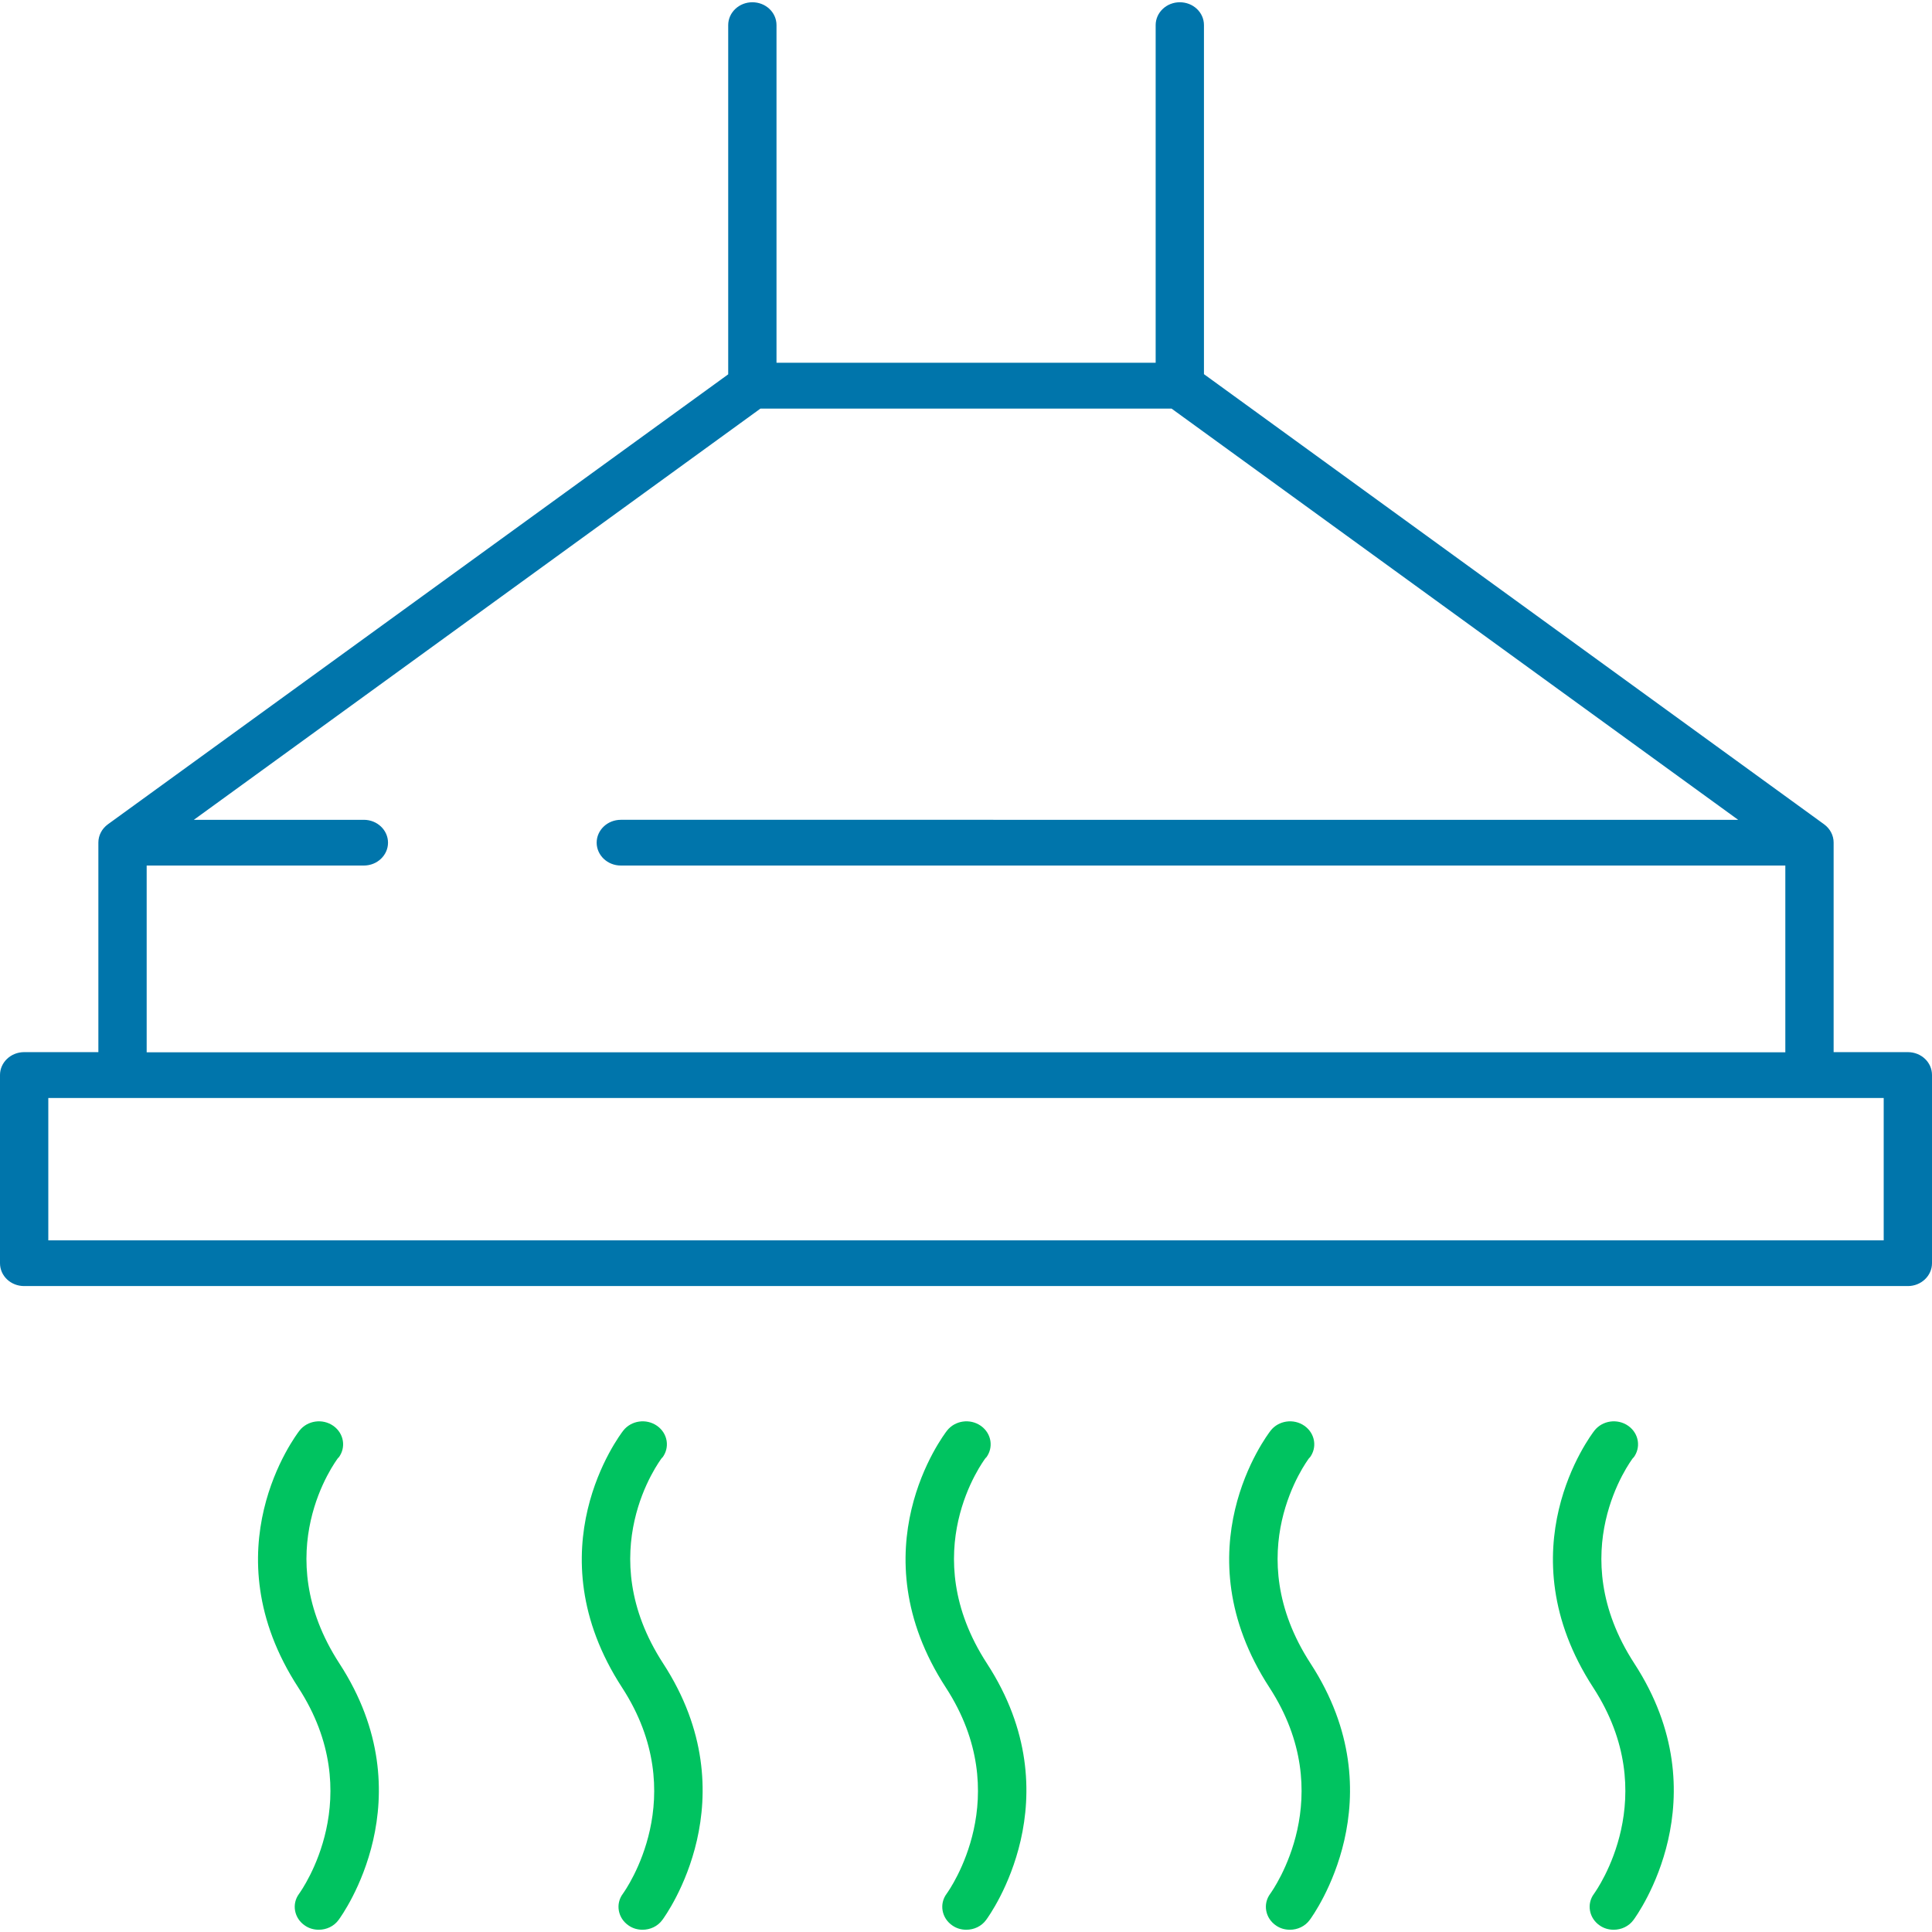 <?xml version="1.0" encoding="UTF-8"?><svg id="Layer_1" xmlns="http://www.w3.org/2000/svg" viewBox="0 0 120 120"><defs><style>.cls-1{fill:#00c360;}.cls-2{fill:#0075ab;}</style></defs><path class="cls-2" d="m118.5,65.35h-4.61v-13.02c0-.44-.22-.86-.59-1.13l-38.52-27.96V1.56c0-.79-.67-1.42-1.5-1.42s-1.5.64-1.5,1.42v20.97h-23.55V1.56c0-.79-.67-1.42-1.5-1.42s-1.5.64-1.5,1.42v21.69L6.7,51.2c-.37.27-.59.69-.59,1.13v13.02H1.5c-.83,0-1.5.64-1.5,1.42v11.69c0,.79.67,1.42,1.5,1.42h117c.83,0,1.5-.64,1.5-1.42v-11.69c0-.79-.67-1.42-1.5-1.42ZM9.11,53.76h13.49c.83,0,1.5-.64,1.5-1.42s-.67-1.42-1.5-1.42h-10.56l35.19-25.54h25.54l35.19,25.54H38.56c-.83,0-1.5.64-1.5,1.42s.67,1.42,1.5,1.42h72.33v11.6H9.11v-11.6Zm107.89,23.28H3v-8.84h114v8.84Z"/><path class="cls-1" d="m21.02,90.55c.49-.63.35-1.52-.32-1.99-.67-.47-1.61-.33-2.1.3-.23.3-5.63,7.41-.07,15.96,4.37,6.73.22,12.56.05,12.8-.48.64-.31,1.53.36,1.98.26.18.56.26.86.26.47,0,.94-.21,1.23-.61.23-.31,5.48-7.58.05-15.93-4.47-6.88-.25-12.54-.07-12.78Z"/><path class="cls-1" d="m41.13,90.55c.49-.63.35-1.52-.32-1.99-.67-.47-1.61-.33-2.1.3-.23.3-5.63,7.41-.07,15.96,4.37,6.73.22,12.56.05,12.8-.48.64-.31,1.53.36,1.98.26.18.56.26.86.26.47,0,.94-.21,1.23-.61.23-.31,5.48-7.58.05-15.93-4.47-6.88-.25-12.54-.07-12.78Z"/><path class="cls-1" d="m61.24,90.55c.49-.63.35-1.52-.32-1.99-.67-.47-1.61-.33-2.1.3-.23.3-5.63,7.41-.07,15.96,4.37,6.73.22,12.56.05,12.8-.48.64-.31,1.53.36,1.98.26.18.56.26.86.26.47,0,.94-.21,1.23-.61.23-.31,5.48-7.58.05-15.93-4.47-6.88-.25-12.54-.07-12.78Z"/><path class="cls-1" d="m81.34,90.55c.49-.63.35-1.52-.32-1.99-.67-.47-1.61-.33-2.1.3-.23.3-5.63,7.41-.07,15.96,4.37,6.73.22,12.56.05,12.8-.48.64-.31,1.53.36,1.98.26.18.56.26.86.26.47,0,.94-.21,1.23-.61.23-.31,5.48-7.58.05-15.93-4.47-6.88-.25-12.54-.07-12.78Z"/><path class="cls-1" d="m101.45,90.55c.49-.63.35-1.52-.32-1.99-.67-.47-1.61-.33-2.1.3-.23.3-5.63,7.41-.07,15.96,4.37,6.73.22,12.56.05,12.8-.48.64-.31,1.53.36,1.98.26.18.56.26.86.26.47,0,.94-.21,1.23-.61.23-.31,5.48-7.58.05-15.93-4.47-6.88-.25-12.54-.07-12.78Z"/></svg>